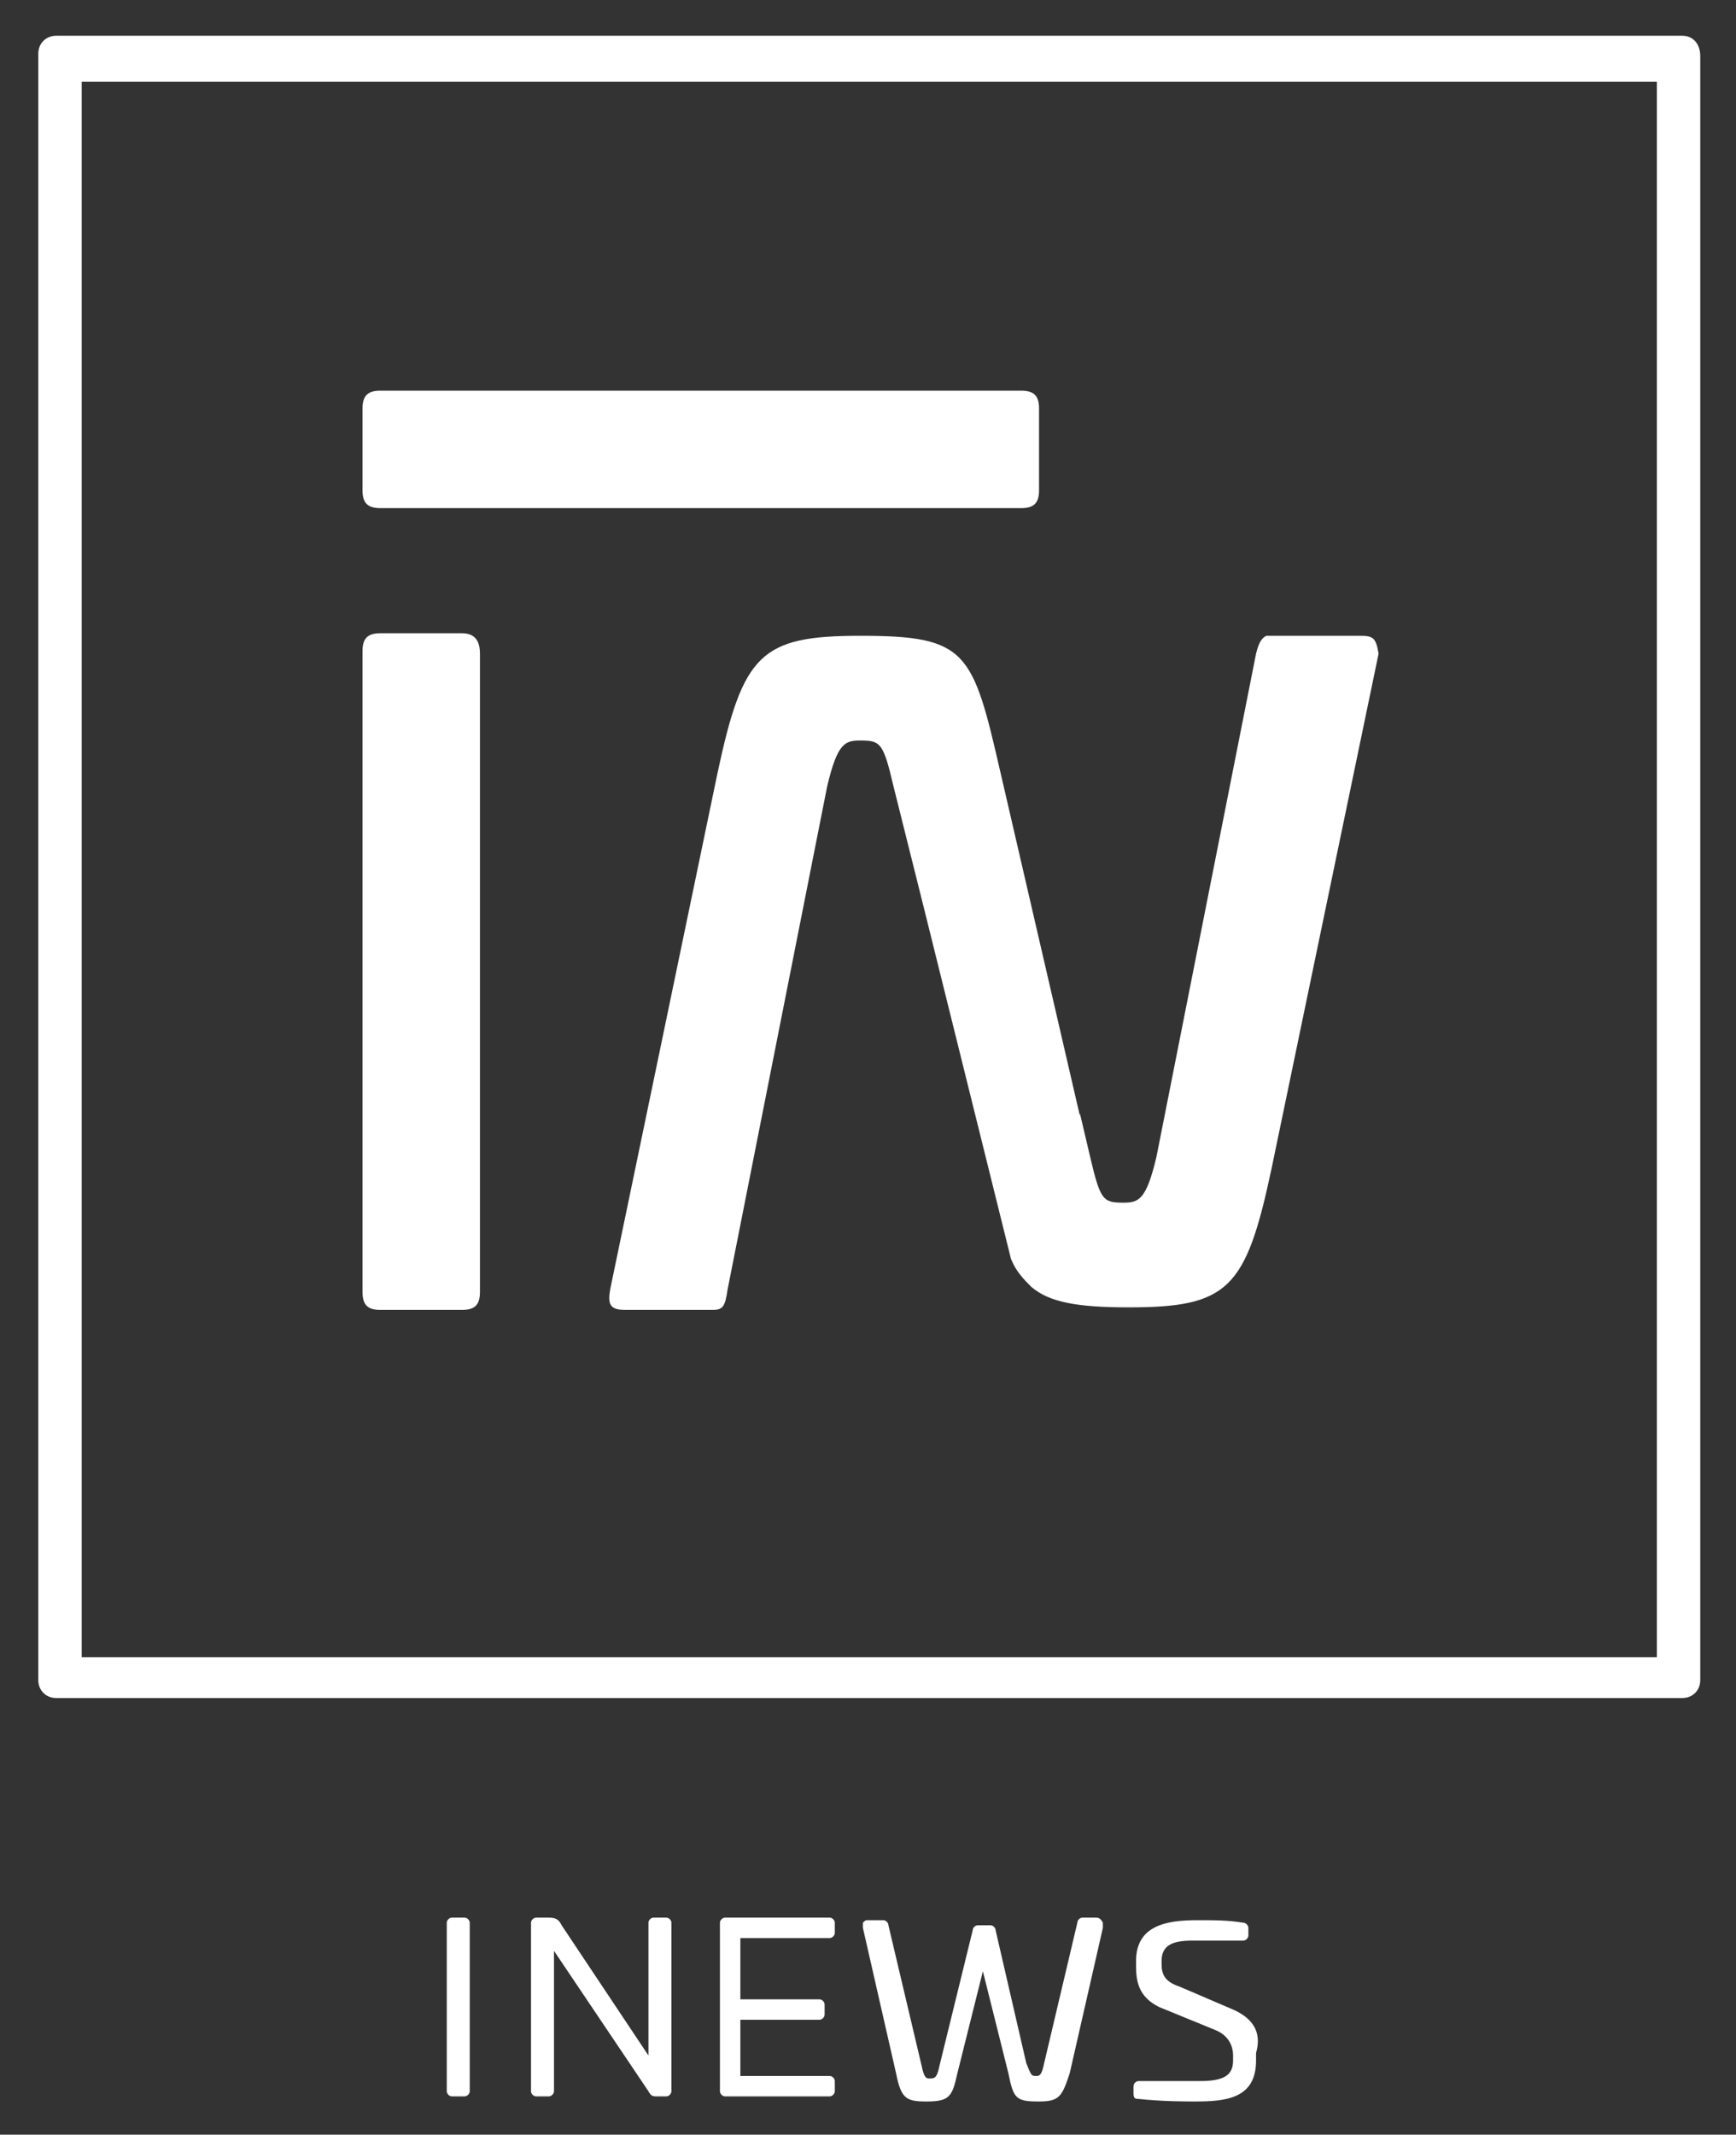 <svg version="1.0" id="Laag_1" xmlns="http://www.w3.org/2000/svg" x="0" y="0" viewBox="0 0 68 83.6" xml:space="preserve"><rect x="0" y="0" width="68" height="83.6" fill="#333333" stroke="none"/><style>.st0{fill:#fff}</style><path class="st0" d="M65.9 1.4H2.2c-.4 0-.7.3-.7.7v63.7c0 .4.3.7.7.7h63.7c.4 0 .7-.3.7-.7V2.2c0-.5-.3-.8-.7-.8m-1 63.5H3.2V3.2h61.7v61.7z"/><path class="st0" d="M18.1 24.8h-3.2c-.5 0-.7.2-.7.7v25.1c0 .5.2.7.7.7h3.2c.5 0 .7-.2.7-.7v-25c0-.5-.2-.8-.7-.8zm-3.2-4.9H40c.5 0 .7-.2.7-.7V16c0-.5-.2-.7-.7-.7H14.9c-.5 0-.7.2-.7.7v3.2c0 .5.2.7.7.7zm38.4 5h-3.7c-.2.1-.3.3-.4.7l-3.9 19.7c-.4 1.7-.7 1.8-1.3 1.8-.8 0-.9-.1-1.3-1.8l-.4-1.7v.1l-3.1-13.4c-1.1-4.8-1.3-5.4-5.5-5.4-3.9 0-4.6.7-5.6 5.4l-4.2 20.2c-.1.6 0 .8.6.8h3.4c.4 0 .5-.1.6-.8l3.9-19.7c.4-1.7.7-1.8 1.3-1.8.8 0 .9.1 1.3 1.8l1.2 4.8 3.4 13.7c.2.5.5.8.8 1.1.7.6 1.8.8 3.8.8 3.9 0 4.6-.7 5.6-5.4L54 25.6c-.1-.6-.2-.7-.7-.7zM18.2 75.1h-.5c-.1 0-.2.1-.2.2v6.6c0 .1.1.2.2.2h.5c.1 0 .2-.1.2-.2v-6.6c0-.1-.1-.2-.2-.2zm7.9 0h-.5c-.1 0-.2.1-.2.2v5.2L22 75.4c-.1-.2-.2-.3-.5-.3H21c-.1 0-.2.1-.2.2v6.6c0 .1.1.2.2.2h.5c.1 0 .2-.1.2-.2v-5.5l3.7 5.5c.1.2.2.2.3.2h.4c.1 0 .2-.1.2-.2v-6.6c0-.1-.1-.2-.2-.2zm6.4 0h-4.1c-.1 0-.2.1-.2.2v6.6c0 .1.1.2.2.2h4.1c.1 0 .2-.1.2-.2v-.4c0-.1-.1-.2-.2-.2H29v-2.2h3.1c.1 0 .2-.1.2-.2v-.4c0-.1-.1-.2-.2-.2H29v-2.4h3.5c.1 0 .2-.1.2-.2v-.4c0-.1-.1-.2-.2-.2zm10.4 0h-.5c-.1 0-.2.1-.2.2l-1.3 5.5c-.1.5-.2.5-.3.5-.2 0-.2 0-.4-.5L39 75.6c0-.1-.1-.2-.2-.2h-.5c-.1 0-.2.1-.2.2l-1.3 5.3c-.1.5-.2.5-.4.5-.1 0-.2 0-.3-.5l-1.3-5.5c0-.1-.1-.2-.2-.2H34c-.1 0-.1 0-.2.1v.2l1.3 5.7c.2 1 .4 1.1 1.2 1.1.9 0 1-.2 1.2-1.1l1-4 1 4c.2 1 .3 1.1 1.2 1.1.8 0 .9-.2 1.2-1.1l1.3-5.7v-.2c-.1-.2-.2-.2-.3-.2zm5.4 3.6l-2.1-.9c-.6-.2-.7-.5-.7-.9v-.1c0-.6.4-.8 1.2-.8h2c.1 0 .2-.1.2-.2v-.3c0-.1-.1-.2-.2-.2-.6-.1-1.1-.1-1.8-.1-1.2 0-2.4.2-2.4 1.6v.2c0 .6.1 1.2.9 1.6l2.2.9c.5.2.7.6.7 1v.2c0 .6-.4.8-1.3.8h-2.4c-.1 0-.2.1-.2.2v.3c0 .2.1.2.2.2.9.1 1.9.1 2.2.1 1.2 0 2.4-.1 2.4-1.6v-.3c.2-.7 0-1.3-.9-1.7zm.5-3.4z"/></svg>